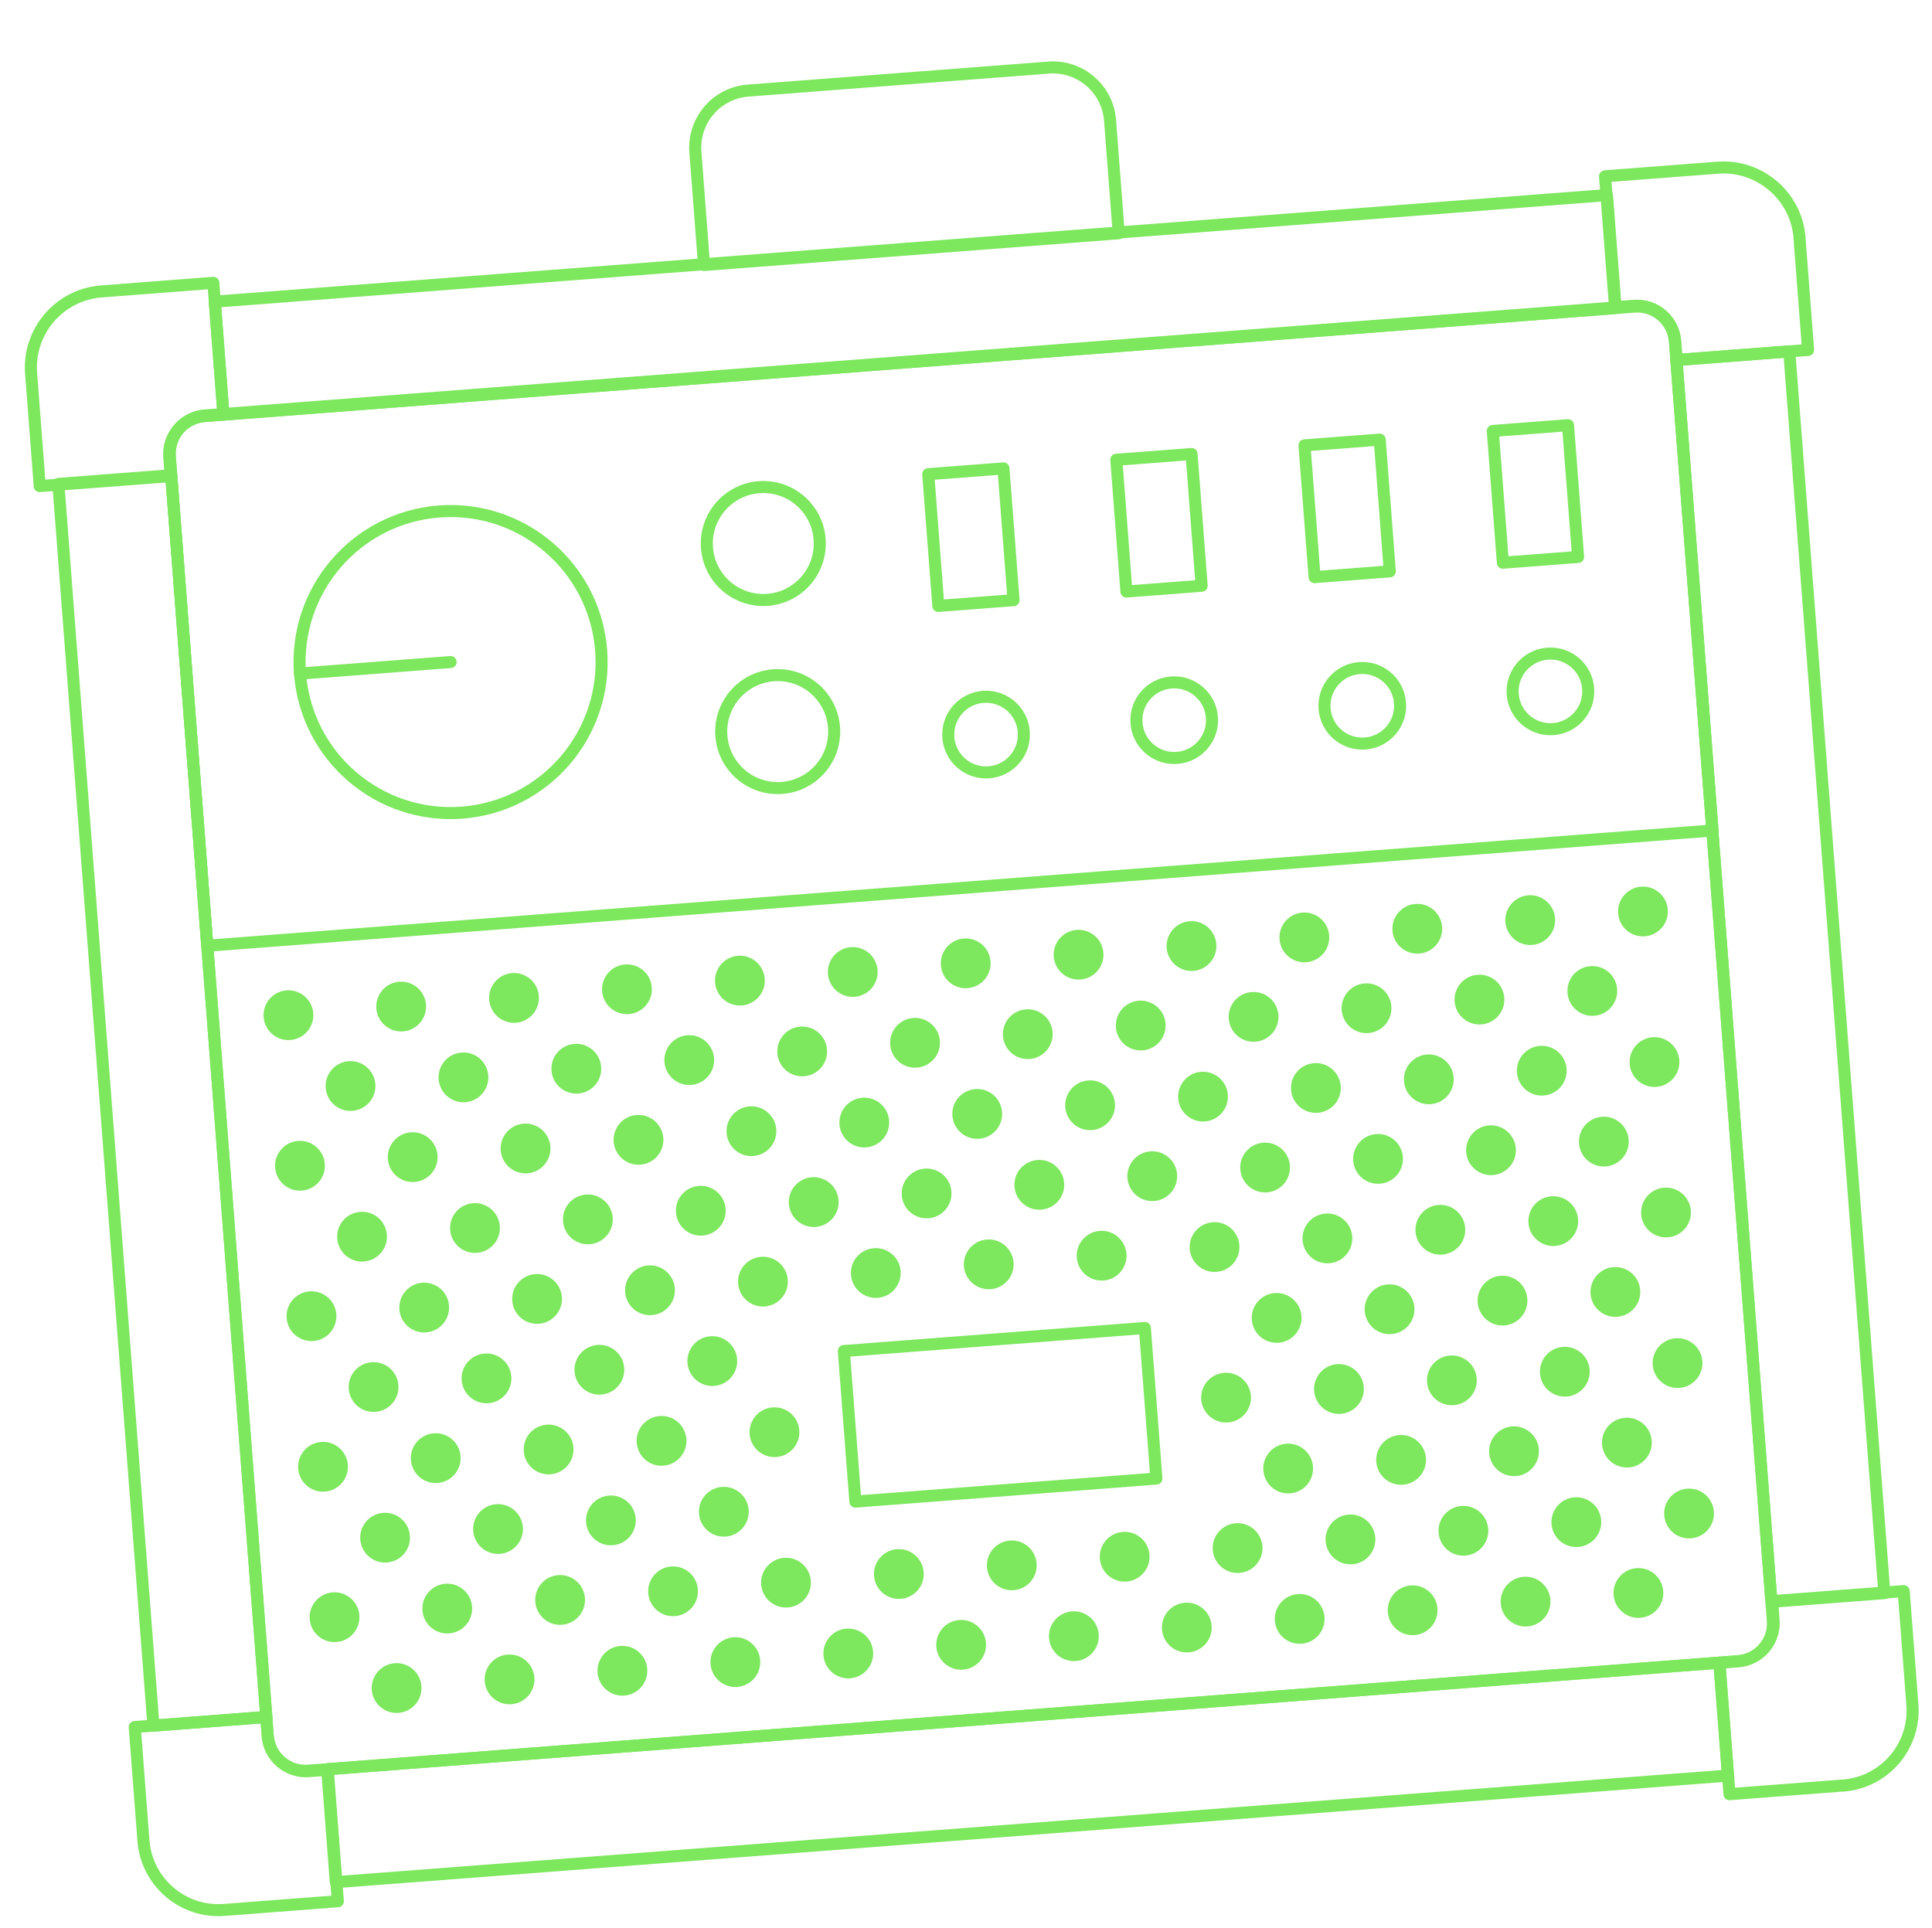 <svg xmlns="http://www.w3.org/2000/svg" width="481" height="480" viewBox="0 0 481 480" fill="none"><g clip-path="url(#clip0_7_255)"><path d="M406.883 76.337L50.945 103.588C45.759 103.985 41.877 108.511 42.274 113.697L66.658 432.194C67.055 437.38 71.581 441.263 76.767 440.866L432.706 413.615C437.892 413.218 441.774 408.692 441.377 403.505L416.992 85.008C416.595 79.822 412.069 75.94 406.883 76.337Z" stroke="#7DE75D" stroke-width="3" stroke-linecap="round" stroke-linejoin="round"></path><path d="M417.041 84.952L426.368 206.78L51.597 235.472L42.27 113.645C41.869 108.414 45.791 103.841 51.022 103.441L407.031 76.185C412.199 75.895 416.646 79.791 417.041 84.952Z" stroke="#7DE75D" stroke-width="3" stroke-linecap="round" stroke-linejoin="round"></path><path d="M447.997 59.013L450.15 87.131L417.4 89.638L417.037 84.899C416.636 79.669 412.064 75.746 406.833 76.147L402.095 76.51L399.598 43.898L427.715 41.745C438.057 41.007 447.102 48.7 448.016 59.029L447.997 59.013Z" stroke="#7DE75D" stroke-width="3" stroke-linecap="round" stroke-linejoin="round"></path><path d="M458.697 444.569L430.58 446.721L428.072 413.969L432.811 413.607C438.041 413.206 441.963 408.633 441.563 403.403L441.2 398.664L473.951 396.156L476.103 424.275C476.999 434.587 469.361 443.664 459.067 444.558C458.944 444.567 458.821 444.577 458.68 444.587L458.697 444.569Z" stroke="#7DE75D" stroke-width="3" stroke-linecap="round" stroke-linejoin="round"></path><path d="M35.7 458.116L33.547 429.998L66.298 427.49L66.661 432.229C67.061 437.46 71.634 441.382 76.864 440.982L81.603 440.619L84.11 473.371L55.87 475.533C45.553 476.358 36.541 468.644 35.718 458.344C35.711 458.256 35.706 458.186 35.699 458.098L35.7 458.116Z" stroke="#7DE75D" stroke-width="3" stroke-linecap="round" stroke-linejoin="round"></path><path d="M25.02 72.576L53.119 70.425L55.631 103.229L50.892 103.592C45.662 103.993 41.739 108.565 42.14 113.796L42.503 118.535L9.893 121.031L7.726 92.738C7.062 82.443 14.744 73.486 25.02 72.576V72.576Z" stroke="#7DE75D" stroke-width="3" stroke-linecap="round" stroke-linejoin="round"></path><path d="M400.08 48.575L53.478 75.111L55.631 103.229L402.232 76.693L400.08 48.575Z" stroke="#7DE75D" stroke-width="3" stroke-linecap="round" stroke-linejoin="round"></path><path d="M428.055 413.971L81.453 440.507L83.606 468.625L430.207 442.089L428.055 413.971Z" stroke="#7DE75D" stroke-width="3" stroke-linecap="round" stroke-linejoin="round"></path><path d="M445.464 87.49L417.347 89.642L441.018 398.819L469.135 396.666L445.464 87.49Z" stroke="#7DE75D" stroke-width="3" stroke-linecap="round" stroke-linejoin="round"></path><path d="M42.646 118.33L14.529 120.482L38.2 429.659L66.317 427.507L42.646 118.33Z" stroke="#7DE75D" stroke-width="3" stroke-linecap="round" stroke-linejoin="round"></path><path d="M115.051 202.331C135.755 200.746 151.255 182.676 149.67 161.97C148.084 141.265 130.015 125.764 109.31 127.35C88.605 128.935 73.106 147.005 74.691 167.711C76.276 188.416 94.346 203.917 115.051 202.331Z" stroke="#7DE75D" stroke-width="3" stroke-linecap="round" stroke-linejoin="round"></path><path d="M74.691 167.711L112.18 164.84" stroke="#7DE75D" stroke-width="3" stroke-linecap="round" stroke-linejoin="round"></path><path d="M386.726 181.532C391.912 181.135 395.794 176.609 395.397 171.422C395 166.236 390.474 162.354 385.288 162.751C380.102 163.148 376.22 167.674 376.617 172.86C377.014 178.046 381.54 181.929 386.726 181.532Z" stroke="#7DE75D" stroke-width="3" stroke-linecap="round" stroke-linejoin="round"></path><path d="M390.378 105.866L371.651 107.3L374.162 140.104L392.889 138.671L390.378 105.866Z" stroke="#7DE75D" stroke-width="3" stroke-linecap="round" stroke-linejoin="round"></path><path d="M339.882 185.118C345.068 184.721 348.95 180.195 348.553 175.009C348.156 169.823 343.63 165.941 338.444 166.338C333.258 166.735 329.376 171.261 329.773 176.447C330.17 181.633 334.696 185.515 339.882 185.118Z" stroke="#7DE75D" stroke-width="3" stroke-linecap="round" stroke-linejoin="round"></path><path d="M343.498 109.455L324.771 110.889L327.283 143.694L346.01 142.26L343.498 109.455Z" stroke="#7DE75D" stroke-width="3" stroke-linecap="round" stroke-linejoin="round"></path><path d="M293.055 188.703C298.241 188.306 302.123 183.78 301.726 178.594C301.329 173.408 296.803 169.526 291.617 169.923C286.431 170.32 282.549 174.846 282.946 180.032C283.343 185.218 287.869 189.1 293.055 188.703Z" stroke="#7DE75D" stroke-width="3" stroke-linecap="round" stroke-linejoin="round"></path><path d="M296.654 113.042L277.927 114.475L280.439 147.28L299.166 145.846L296.654 113.042Z" stroke="#7DE75D" stroke-width="3" stroke-linecap="round" stroke-linejoin="round"></path><path d="M246.211 192.29C251.397 191.893 255.279 187.367 254.882 182.18C254.485 176.994 249.959 173.112 244.773 173.509C239.587 173.906 235.705 178.432 236.102 183.618C236.499 188.804 241.025 192.687 246.211 192.29Z" stroke="#7DE75D" stroke-width="3" stroke-linecap="round" stroke-linejoin="round"></path><path d="M249.828 116.627L231.1 118.061L233.612 150.865L252.339 149.431L249.828 116.627Z" stroke="#7DE75D" stroke-width="3" stroke-linecap="round" stroke-linejoin="round"></path><path d="M191.109 149.352C198.854 148.759 204.651 142 204.058 134.255C203.465 126.51 196.706 120.711 188.961 121.304C181.216 121.897 175.419 128.657 176.012 136.402C176.605 144.147 183.364 149.945 191.109 149.352Z" stroke="#7DE75D" stroke-width="3" stroke-linecap="round" stroke-linejoin="round"></path><path d="M194.694 196.181C202.439 195.588 208.237 188.828 207.644 181.083C207.051 173.338 200.292 167.54 192.547 168.133C184.802 168.726 179.004 175.485 179.597 183.231C180.19 190.976 186.949 196.774 194.694 196.181Z" stroke="#7DE75D" stroke-width="3" stroke-linecap="round" stroke-linejoin="round"></path><path d="M72.169 257.449C74.757 257.251 76.695 254.992 76.497 252.404C76.299 249.816 74.04 247.878 71.452 248.076C68.864 248.274 66.926 250.533 67.124 253.121C67.323 255.709 69.581 257.647 72.169 257.449Z" fill="#7DE75D" stroke="#7DE75D" stroke-width="3" stroke-miterlimit="10"></path><path d="M100.234 255.3C102.822 255.102 104.759 252.843 104.561 250.255C104.363 247.667 102.104 245.729 99.516 245.928C96.928 246.126 94.991 248.385 95.189 250.973C95.387 253.561 97.646 255.498 100.234 255.3Z" fill="#7DE75D" stroke="#7DE75D" stroke-width="3" stroke-miterlimit="10"></path><path d="M128.333 253.149C130.921 252.951 132.859 250.692 132.661 248.104C132.462 245.516 130.204 243.578 127.616 243.776C125.028 243.974 123.09 246.233 123.288 248.821C123.486 251.41 125.745 253.347 128.333 253.149Z" fill="#7DE75D" stroke="#7DE75D" stroke-width="3" stroke-miterlimit="10"></path><path d="M156.45 250.996C159.038 250.798 160.976 248.539 160.778 245.951C160.579 243.363 158.321 241.425 155.733 241.624C153.145 241.822 151.207 244.08 151.405 246.669C151.603 249.257 153.862 251.194 156.45 250.996Z" fill="#7DE75D" stroke="#7DE75D" stroke-width="3" stroke-miterlimit="10"></path><path d="M184.567 248.844C187.155 248.646 189.093 246.387 188.895 243.799C188.697 241.21 186.438 239.273 183.85 239.471C181.262 239.669 179.324 241.928 179.522 244.516C179.72 247.104 181.979 249.042 184.567 248.844Z" fill="#7DE75D" stroke="#7DE75D" stroke-width="3" stroke-miterlimit="10"></path><path d="M212.667 246.692C215.255 246.494 217.192 244.235 216.994 241.647C216.796 239.059 214.537 237.121 211.949 237.32C209.361 237.518 207.424 239.776 207.622 242.365C207.82 244.953 210.079 246.89 212.667 246.692Z" fill="#7DE75D" stroke="#7DE75D" stroke-width="3" stroke-miterlimit="10"></path><path d="M240.784 244.54C243.372 244.341 245.309 242.083 245.111 239.494C244.913 236.906 242.654 234.969 240.066 235.167C237.478 235.365 235.541 237.624 235.739 240.212C235.937 242.8 238.196 244.738 240.784 244.54Z" fill="#7DE75D" stroke="#7DE75D" stroke-width="3" stroke-miterlimit="10"></path><path d="M268.883 242.388C271.471 242.19 273.409 239.931 273.211 237.343C273.013 234.755 270.754 232.817 268.166 233.016C265.578 233.214 263.64 235.473 263.838 238.061C264.037 240.649 266.295 242.586 268.883 242.388Z" fill="#7DE75D" stroke="#7DE75D" stroke-width="3" stroke-miterlimit="10"></path><path d="M297 240.236C299.589 240.037 301.526 237.779 301.328 235.19C301.13 232.602 298.871 230.665 296.283 230.863C293.695 231.061 291.757 233.32 291.955 235.908C292.154 238.496 294.412 240.434 297 240.236Z" fill="#7DE75D" stroke="#7DE75D" stroke-width="3" stroke-miterlimit="10"></path><path d="M325.1 238.084C327.688 237.886 329.625 235.627 329.427 233.039C329.229 230.451 326.97 228.513 324.382 228.712C321.794 228.91 319.857 231.168 320.055 233.757C320.253 236.345 322.512 238.282 325.1 238.084Z" fill="#7DE75D" stroke="#7DE75D" stroke-width="3" stroke-miterlimit="10"></path><path d="M353.217 235.932C355.805 235.734 357.742 233.475 357.544 230.887C357.346 228.298 355.087 226.361 352.499 226.559C349.911 226.757 347.974 229.016 348.172 231.604C348.37 234.192 350.629 236.13 353.217 235.932Z" fill="#7DE75D" stroke="#7DE75D" stroke-width="3" stroke-miterlimit="10"></path><path d="M381.334 233.779C383.922 233.581 385.86 231.322 385.661 228.734C385.463 226.146 383.205 224.208 380.616 224.406C378.028 224.604 376.091 226.863 376.289 229.451C376.487 232.04 378.746 233.977 381.334 233.779Z" fill="#7DE75D" stroke="#7DE75D" stroke-width="3" stroke-miterlimit="10"></path><path d="M409.398 231.63C411.987 231.432 413.924 229.173 413.726 226.585C413.528 223.997 411.269 222.059 408.681 222.258C406.093 222.456 404.155 224.714 404.353 227.303C404.552 229.891 406.81 231.828 409.398 231.63Z" fill="#7DE75D" stroke="#7DE75D" stroke-width="3" stroke-miterlimit="10"></path><path d="M87.625 275.086C90.213 274.887 92.151 272.629 91.953 270.04C91.754 267.452 89.496 265.515 86.908 265.713C84.32 265.911 82.382 268.17 82.58 270.758C82.778 273.346 85.037 275.284 87.625 275.086Z" fill="#7DE75D" stroke="#7DE75D" stroke-width="3" stroke-miterlimit="10"></path><path d="M115.742 272.933C118.33 272.735 120.268 270.476 120.07 267.888C119.871 265.3 117.613 263.362 115.025 263.56C112.437 263.758 110.499 266.017 110.697 268.605C110.895 271.194 113.154 273.131 115.742 272.933Z" fill="#7DE75D" stroke="#7DE75D" stroke-width="3" stroke-miterlimit="10"></path><path d="M143.842 270.782C146.43 270.583 148.367 268.325 148.169 265.737C147.971 263.148 145.712 261.211 143.124 261.409C140.536 261.607 138.599 263.866 138.797 266.454C138.995 269.042 141.254 270.98 143.842 270.782Z" fill="#7DE75D" stroke="#7DE75D" stroke-width="3" stroke-miterlimit="10"></path><path d="M171.959 268.629C174.547 268.431 176.484 266.172 176.286 263.584C176.088 260.996 173.829 259.058 171.241 259.256C168.653 259.454 166.716 261.713 166.914 264.301C167.112 266.89 169.371 268.827 171.959 268.629Z" fill="#7DE75D" stroke="#7DE75D" stroke-width="3" stroke-miterlimit="10"></path><path d="M200.076 266.476C202.664 266.278 204.601 264.019 204.403 261.431C204.205 258.843 201.946 256.905 199.358 257.104C196.77 257.302 194.833 259.56 195.031 262.149C195.229 264.737 197.488 266.674 200.076 266.476Z" fill="#7DE75D" stroke="#7DE75D" stroke-width="3" stroke-miterlimit="10"></path><path d="M228.175 264.325C230.763 264.127 232.701 261.868 232.503 259.28C232.305 256.692 230.046 254.754 227.458 254.952C224.87 255.15 222.932 257.409 223.13 259.997C223.329 262.586 225.587 264.523 228.175 264.325Z" fill="#7DE75D" stroke="#7DE75D" stroke-width="3" stroke-miterlimit="10"></path><path d="M256.24 262.176C258.828 261.978 260.765 259.719 260.567 257.131C260.369 254.543 258.11 252.605 255.522 252.804C252.934 253.002 250.997 255.261 251.195 257.849C251.393 260.437 253.652 262.374 256.24 262.176Z" fill="#7DE75D" stroke="#7DE75D" stroke-width="3" stroke-miterlimit="10"></path><path d="M284.357 260.024C286.945 259.825 288.882 257.567 288.684 254.978C288.486 252.39 286.227 250.453 283.639 250.651C281.051 250.849 279.114 253.108 279.312 255.696C279.51 258.284 281.769 260.222 284.357 260.024Z" fill="#7DE75D" stroke="#7DE75D" stroke-width="3" stroke-miterlimit="10"></path><path d="M312.456 257.872C315.044 257.674 316.982 255.415 316.784 252.827C316.586 250.239 314.327 248.301 311.739 248.5C309.151 248.698 307.213 250.957 307.411 253.545C307.609 256.133 309.868 258.07 312.456 257.872Z" fill="#7DE75D" stroke="#7DE75D" stroke-width="3" stroke-miterlimit="10"></path><path d="M340.573 255.72C343.161 255.521 345.099 253.263 344.901 250.674C344.703 248.086 342.444 246.149 339.856 246.347C337.268 246.545 335.33 248.804 335.528 251.392C335.727 253.98 337.985 255.918 340.573 255.72Z" fill="#7DE75D" stroke="#7DE75D" stroke-width="3" stroke-miterlimit="10"></path><path d="M368.69 253.567C371.279 253.369 373.216 251.11 373.018 248.522C372.82 245.934 370.561 243.996 367.973 244.194C365.385 244.392 363.447 246.651 363.645 249.239C363.844 251.828 366.102 253.765 368.69 253.567Z" fill="#7DE75D" stroke="#7DE75D" stroke-width="3" stroke-miterlimit="10"></path><path d="M396.79 251.416C399.378 251.218 401.315 248.959 401.117 246.371C400.919 243.782 398.66 241.845 396.072 242.043C393.484 242.241 391.547 244.5 391.745 247.088C391.943 249.676 394.202 251.614 396.79 251.416Z" fill="#7DE75D" stroke="#7DE75D" stroke-width="3" stroke-miterlimit="10"></path><path d="M75.04 294.94C77.628 294.742 79.565 292.483 79.367 289.895C79.169 287.306 76.91 285.369 74.322 285.567C71.734 285.765 69.796 288.024 69.995 290.612C70.193 293.2 72.451 295.138 75.04 294.94Z" fill="#7DE75D" stroke="#7DE75D" stroke-width="3" stroke-miterlimit="10"></path><path d="M103.104 292.791C105.692 292.593 107.63 290.334 107.431 287.746C107.233 285.158 104.975 283.22 102.386 283.418C99.798 283.617 97.861 285.875 98.059 288.464C98.257 291.052 100.516 292.989 103.104 292.791Z" fill="#7DE75D" stroke="#7DE75D" stroke-width="3" stroke-miterlimit="10"></path><path d="M131.204 290.64C133.792 290.442 135.729 288.183 135.531 285.595C135.333 283.006 133.074 281.069 130.486 281.267C127.898 281.465 125.96 283.724 126.159 286.312C126.357 288.9 128.615 290.838 131.204 290.64Z" fill="#7DE75D" stroke="#7DE75D" stroke-width="3" stroke-miterlimit="10"></path><path d="M159.321 288.487C161.909 288.289 163.846 286.03 163.648 283.442C163.45 280.854 161.191 278.916 158.603 279.114C156.015 279.313 154.077 281.571 154.276 284.16C154.474 286.748 156.732 288.685 159.321 288.487Z" fill="#7DE75D" stroke="#7DE75D" stroke-width="3" stroke-miterlimit="10"></path><path d="M187.438 286.335C190.026 286.136 191.963 283.878 191.765 281.289C191.567 278.701 189.308 276.764 186.72 276.962C184.132 277.16 182.195 279.419 182.393 282.007C182.591 284.595 184.85 286.533 187.438 286.335Z" fill="#7DE75D" stroke="#7DE75D" stroke-width="3" stroke-miterlimit="10"></path><path d="M215.537 284.183C218.125 283.985 220.063 281.726 219.865 279.138C219.666 276.55 217.408 274.612 214.82 274.81C212.231 275.009 210.294 277.267 210.492 279.856C210.69 282.444 212.949 284.381 215.537 284.183Z" fill="#7DE75D" stroke="#7DE75D" stroke-width="3" stroke-miterlimit="10"></path><path d="M243.654 282.03C246.242 281.832 248.18 279.573 247.982 276.985C247.783 274.397 245.525 272.46 242.937 272.658C240.348 272.856 238.411 275.115 238.609 277.703C238.807 280.291 241.066 282.229 243.654 282.03Z" fill="#7DE75D" stroke="#7DE75D" stroke-width="3" stroke-miterlimit="10"></path><path d="M271.754 279.879C274.342 279.681 276.279 277.422 276.081 274.834C275.883 272.246 273.624 270.308 271.036 270.506C268.448 270.705 266.511 272.963 266.709 275.552C266.907 278.14 269.166 280.077 271.754 279.879Z" fill="#7DE75D" stroke="#7DE75D" stroke-width="3" stroke-miterlimit="10"></path><path d="M299.871 277.726C302.459 277.528 304.396 275.27 304.198 272.681C304 270.093 301.741 268.156 299.153 268.354C296.565 268.552 294.628 270.811 294.826 273.399C295.024 275.987 297.283 277.925 299.871 277.726Z" fill="#7DE75D" stroke="#7DE75D" stroke-width="3" stroke-miterlimit="10"></path><path d="M327.97 275.575C330.558 275.377 332.496 273.118 332.298 270.53C332.099 267.942 329.841 266.004 327.253 266.202C324.665 266.401 322.727 268.659 322.925 271.248C323.123 273.836 325.382 275.773 327.97 275.575Z" fill="#7DE75D" stroke="#7DE75D" stroke-width="3" stroke-miterlimit="10"></path><path d="M356.087 273.423C358.675 273.224 360.613 270.966 360.415 268.377C360.217 265.789 357.958 263.852 355.37 264.05C352.782 264.248 350.844 266.507 351.042 269.095C351.24 271.683 353.499 273.621 356.087 273.423Z" fill="#7DE75D" stroke="#7DE75D" stroke-width="3" stroke-miterlimit="10"></path><path d="M384.204 271.27C386.792 271.072 388.73 268.813 388.532 266.225C388.334 263.636 386.075 261.699 383.487 261.897C380.899 262.095 378.961 264.354 379.159 266.942C379.358 269.53 381.616 271.468 384.204 271.27Z" fill="#7DE75D" stroke="#7DE75D" stroke-width="3" stroke-miterlimit="10"></path><path d="M412.269 269.121C414.857 268.923 416.794 266.664 416.596 264.076C416.398 261.488 414.139 259.55 411.551 259.748C408.963 259.947 407.026 262.205 407.224 264.794C407.422 267.382 409.681 269.319 412.269 269.121Z" fill="#7DE75D" stroke="#7DE75D" stroke-width="3" stroke-miterlimit="10"></path><path d="M90.497 312.594C93.085 312.396 95.022 310.137 94.824 307.549C94.626 304.961 92.367 303.023 89.779 303.221C87.191 303.419 85.254 305.678 85.452 308.266C85.65 310.855 87.909 312.792 90.497 312.594Z" fill="#7DE75D" stroke="#7DE75D" stroke-width="3" stroke-miterlimit="10"></path><path d="M118.614 310.441C121.202 310.243 123.139 307.984 122.941 305.396C122.743 302.808 120.484 300.87 117.896 301.069C115.308 301.267 113.371 303.526 113.569 306.114C113.767 308.702 116.026 310.639 118.614 310.441Z" fill="#7DE75D" stroke="#7DE75D" stroke-width="3" stroke-miterlimit="10"></path><path d="M146.713 308.29C149.302 308.092 151.239 305.833 151.041 303.245C150.843 300.657 148.584 298.719 145.996 298.917C143.408 299.115 141.47 301.374 141.668 303.963C141.867 306.551 144.125 308.488 146.713 308.29Z" fill="#7DE75D" stroke="#7DE75D" stroke-width="3" stroke-miterlimit="10"></path><path d="M174.83 306.137C177.419 305.939 179.356 303.68 179.158 301.092C178.96 298.504 176.701 296.566 174.113 296.765C171.525 296.963 169.587 299.222 169.786 301.81C169.984 304.398 172.242 306.336 174.83 306.137Z" fill="#7DE75D" stroke="#7DE75D" stroke-width="3" stroke-miterlimit="10"></path><path d="M202.948 303.985C205.536 303.787 207.473 301.528 207.275 298.94C207.077 296.351 204.818 294.414 202.23 294.612C199.642 294.81 197.704 297.069 197.903 299.657C198.101 302.245 200.359 304.183 202.948 303.985Z" fill="#7DE75D" stroke="#7DE75D" stroke-width="3" stroke-miterlimit="10"></path><path d="M231.047 301.833C233.635 301.635 235.573 299.376 235.374 296.788C235.176 294.2 232.918 292.263 230.329 292.461C227.741 292.659 225.804 294.918 226.002 297.506C226.2 300.094 228.459 302.032 231.047 301.833Z" fill="#7DE75D" stroke="#7DE75D" stroke-width="3" stroke-miterlimit="10"></path><path d="M259.111 299.685C261.7 299.487 263.637 297.228 263.439 294.64C263.241 292.051 260.982 290.114 258.394 290.312C255.806 290.51 253.868 292.769 254.066 295.357C254.265 297.945 256.523 299.883 259.111 299.685Z" fill="#7DE75D" stroke="#7DE75D" stroke-width="3" stroke-miterlimit="10"></path><path d="M287.228 297.532C289.817 297.334 291.754 295.075 291.556 292.487C291.358 289.899 289.099 287.961 286.511 288.159C283.923 288.357 281.985 290.616 282.184 293.204C282.382 295.793 284.64 297.73 287.228 297.532Z" fill="#7DE75D" stroke="#7DE75D" stroke-width="3" stroke-miterlimit="10"></path><path d="M315.328 295.381C317.916 295.183 319.854 292.924 319.655 290.336C319.457 287.747 317.198 285.81 314.61 286.008C312.022 286.206 310.085 288.465 310.283 291.053C310.481 293.641 312.74 295.579 315.328 295.381Z" fill="#7DE75D" stroke="#7DE75D" stroke-width="3" stroke-miterlimit="10"></path><path d="M343.445 293.228C346.033 293.03 347.971 290.771 347.772 288.183C347.574 285.595 345.316 283.657 342.727 283.855C340.139 284.053 338.202 286.312 338.4 288.9C338.598 291.489 340.857 293.426 343.445 293.228Z" fill="#7DE75D" stroke="#7DE75D" stroke-width="3" stroke-miterlimit="10"></path><path d="M371.562 291.075C374.15 290.877 376.088 288.618 375.889 286.03C375.691 283.442 373.433 281.504 370.844 281.703C368.256 281.901 366.319 284.16 366.517 286.748C366.715 289.336 368.974 291.274 371.562 291.075Z" fill="#7DE75D" stroke="#7DE75D" stroke-width="3" stroke-miterlimit="10"></path><path d="M399.662 288.924C402.25 288.726 404.187 286.467 403.989 283.879C403.791 281.291 401.532 279.353 398.944 279.551C396.356 279.75 394.418 282.008 394.617 284.597C394.815 287.185 397.073 289.122 399.662 288.924Z" fill="#7DE75D" stroke="#7DE75D" stroke-width="3" stroke-miterlimit="10"></path><path d="M77.907 332.396C80.495 332.197 82.433 329.939 82.235 327.35C82.037 324.762 79.778 322.825 77.19 323.023C74.602 323.221 72.664 325.48 72.862 328.068C73.061 330.656 75.319 332.594 77.907 332.396Z" fill="#7DE75D" stroke="#7DE75D" stroke-width="3" stroke-miterlimit="10"></path><path d="M105.972 330.247C108.56 330.049 110.497 327.79 110.299 325.202C110.101 322.614 107.842 320.676 105.254 320.874C102.666 321.072 100.729 323.331 100.927 325.919C101.125 328.508 103.384 330.445 105.972 330.247Z" fill="#7DE75D" stroke="#7DE75D" stroke-width="3" stroke-miterlimit="10"></path><path d="M134.071 328.096C136.659 327.897 138.597 325.639 138.399 323.05C138.2 320.462 135.942 318.525 133.354 318.723C130.765 318.921 128.828 321.18 129.026 323.768C129.224 326.356 131.483 328.294 134.071 328.096Z" fill="#7DE75D" stroke="#7DE75D" stroke-width="3" stroke-miterlimit="10"></path><path d="M162.188 325.943C164.776 325.745 166.714 323.486 166.516 320.898C166.317 318.31 164.059 316.372 161.471 316.57C158.883 316.768 156.945 319.027 157.143 321.615C157.341 324.204 159.6 326.141 162.188 325.943Z" fill="#7DE75D" stroke="#7DE75D" stroke-width="3" stroke-miterlimit="10"></path><path d="M190.305 323.79C192.893 323.592 194.831 321.333 194.633 318.745C194.435 316.157 192.176 314.219 189.588 314.418C187 314.616 185.062 316.875 185.26 319.463C185.458 322.051 187.717 323.988 190.305 323.79Z" fill="#7DE75D" stroke="#7DE75D" stroke-width="3" stroke-miterlimit="10"></path><path d="M218.405 321.639C220.993 321.441 222.93 319.182 222.732 316.594C222.534 314.006 220.275 312.068 217.687 312.266C215.099 312.464 213.162 314.723 213.36 317.311C213.558 319.9 215.817 321.837 218.405 321.639Z" fill="#7DE75D" stroke="#7DE75D" stroke-width="3" stroke-miterlimit="10"></path><path d="M246.522 319.486C249.11 319.288 251.047 317.029 250.849 314.441C250.651 311.853 248.392 309.915 245.804 310.114C243.216 310.312 241.279 312.57 241.477 315.159C241.675 317.747 243.934 319.684 246.522 319.486Z" fill="#7DE75D" stroke="#7DE75D" stroke-width="3" stroke-miterlimit="10"></path><path d="M274.621 317.335C277.209 317.137 279.147 314.878 278.949 312.29C278.751 309.702 276.492 307.764 273.904 307.962C271.316 308.16 269.378 310.419 269.576 313.007C269.775 315.596 272.033 317.533 274.621 317.335Z" fill="#7DE75D" stroke="#7DE75D" stroke-width="3" stroke-miterlimit="10"></path><path d="M302.738 315.182C305.327 314.984 307.264 312.725 307.066 310.137C306.868 307.549 304.609 305.611 302.021 305.81C299.433 306.008 297.495 308.266 297.693 310.855C297.892 313.443 300.15 315.38 302.738 315.182Z" fill="#7DE75D" stroke="#7DE75D" stroke-width="3" stroke-miterlimit="10"></path><path d="M330.838 313.031C333.426 312.833 335.363 310.574 335.165 307.986C334.967 305.398 332.708 303.46 330.12 303.658C327.532 303.856 325.595 306.115 325.793 308.703C325.991 311.292 328.25 313.229 330.838 313.031Z" fill="#7DE75D" stroke="#7DE75D" stroke-width="3" stroke-miterlimit="10"></path><path d="M358.955 310.878C361.543 310.68 363.481 308.421 363.282 305.833C363.084 303.245 360.825 301.307 358.237 301.506C355.649 301.704 353.712 303.963 353.91 306.551C354.108 309.139 356.367 311.076 358.955 310.878Z" fill="#7DE75D" stroke="#7DE75D" stroke-width="3" stroke-miterlimit="10"></path><path d="M387.072 308.726C389.66 308.527 391.598 306.269 391.399 303.68C391.201 301.092 388.943 299.155 386.354 299.353C383.766 299.551 381.829 301.81 382.027 304.398C382.225 306.986 384.484 308.924 387.072 308.726Z" fill="#7DE75D" stroke="#7DE75D" stroke-width="3" stroke-miterlimit="10"></path><path d="M415.136 306.577C417.724 306.379 419.662 304.12 419.464 301.532C419.266 298.944 417.007 297.006 414.419 297.204C411.831 297.402 409.893 299.661 410.091 302.249C410.29 304.838 412.548 306.775 415.136 306.577Z" fill="#7DE75D" stroke="#7DE75D" stroke-width="3" stroke-miterlimit="10"></path><path d="M93.363 350.032C95.951 349.834 97.889 347.575 97.691 344.987C97.492 342.399 95.234 340.461 92.646 340.66C90.058 340.858 88.12 343.116 88.318 345.705C88.516 348.293 90.775 350.23 93.363 350.032Z" fill="#7DE75D" stroke="#7DE75D" stroke-width="3" stroke-miterlimit="10"></path><path d="M121.48 347.88C124.068 347.681 126.006 345.423 125.808 342.834C125.609 340.246 123.351 338.309 120.763 338.507C118.175 338.705 116.237 340.964 116.435 343.552C116.633 346.14 118.892 348.078 121.48 347.88Z" fill="#7DE75D" stroke="#7DE75D" stroke-width="3" stroke-miterlimit="10"></path><path d="M149.58 345.728C152.168 345.53 154.105 343.271 153.907 340.683C153.709 338.095 151.45 336.157 148.862 336.356C146.274 336.554 144.337 338.813 144.535 341.401C144.733 343.989 146.992 345.926 149.58 345.728Z" fill="#7DE75D" stroke="#7DE75D" stroke-width="3" stroke-miterlimit="10"></path><path d="M177.697 343.576C180.285 343.377 182.222 341.119 182.024 338.53C181.826 335.942 179.567 334.005 176.979 334.203C174.391 334.401 172.454 336.66 172.652 339.248C172.85 341.836 175.109 343.774 177.697 343.576Z" fill="#7DE75D" stroke="#7DE75D" stroke-width="3" stroke-miterlimit="10"></path><path d="M318.194 332.819C320.782 332.621 322.72 330.362 322.522 327.774C322.324 325.186 320.065 323.248 317.477 323.446C314.889 323.644 312.951 325.903 313.149 328.491C313.347 331.08 315.606 333.017 318.194 332.819Z" fill="#7DE75D" stroke="#7DE75D" stroke-width="3" stroke-miterlimit="10"></path><path d="M346.311 330.666C348.899 330.468 350.837 328.209 350.639 325.621C350.441 323.033 348.182 321.095 345.594 321.294C343.006 321.492 341.068 323.75 341.266 326.339C341.465 328.927 343.723 330.864 346.311 330.666Z" fill="#7DE75D" stroke="#7DE75D" stroke-width="3" stroke-miterlimit="10"></path><path d="M374.428 328.514C377.017 328.315 378.954 326.057 378.756 323.468C378.558 320.88 376.299 318.943 373.711 319.141C371.123 319.339 369.185 321.598 369.383 324.186C369.582 326.774 371.84 328.712 374.428 328.514Z" fill="#7DE75D" stroke="#7DE75D" stroke-width="3" stroke-miterlimit="10"></path><path d="M402.528 326.362C405.116 326.164 407.053 323.905 406.855 321.317C406.657 318.729 404.398 316.791 401.81 316.99C399.222 317.188 397.285 319.447 397.483 322.035C397.681 324.623 399.94 326.56 402.528 326.362Z" fill="#7DE75D" stroke="#7DE75D" stroke-width="3" stroke-miterlimit="10"></path><path d="M80.778 369.886C83.366 369.688 85.303 367.43 85.105 364.841C84.907 362.253 82.648 360.316 80.06 360.514C77.472 360.712 75.534 362.971 75.733 365.559C75.931 368.147 78.189 370.085 80.778 369.886Z" fill="#7DE75D" stroke="#7DE75D" stroke-width="3" stroke-miterlimit="10"></path><path d="M108.842 367.738C111.43 367.54 113.368 365.281 113.169 362.693C112.971 360.104 110.713 358.167 108.124 358.365C105.536 358.563 103.599 360.822 103.797 363.41C103.995 365.998 106.254 367.936 108.842 367.738Z" fill="#7DE75D" stroke="#7DE75D" stroke-width="3" stroke-miterlimit="10"></path><path d="M136.942 365.587C139.53 365.388 141.467 363.13 141.269 360.541C141.071 357.953 138.812 356.016 136.224 356.214C133.636 356.412 131.698 358.671 131.897 361.259C132.095 363.847 134.353 365.785 136.942 365.587Z" fill="#7DE75D" stroke="#7DE75D" stroke-width="3" stroke-miterlimit="10"></path><path d="M165.059 363.434C167.647 363.236 169.584 360.977 169.386 358.389C169.188 355.801 166.929 353.863 164.341 354.061C161.753 354.259 159.815 356.518 160.014 359.106C160.212 361.694 162.47 363.632 165.059 363.434Z" fill="#7DE75D" stroke="#7DE75D" stroke-width="3" stroke-miterlimit="10"></path><path d="M193.176 361.281C195.764 361.083 197.701 358.824 197.503 356.236C197.305 353.648 195.046 351.71 192.458 351.908C189.87 352.107 187.933 354.365 188.131 356.954C188.329 359.542 190.588 361.479 193.176 361.281Z" fill="#7DE75D" stroke="#7DE75D" stroke-width="3" stroke-miterlimit="10"></path><path d="M305.609 352.673C308.197 352.475 310.134 350.216 309.936 347.628C309.738 345.04 307.479 343.102 304.891 343.301C302.303 343.499 300.366 345.757 300.564 348.346C300.762 350.934 303.021 352.871 305.609 352.673Z" fill="#7DE75D" stroke="#7DE75D" stroke-width="3" stroke-miterlimit="10"></path><path d="M333.708 350.522C336.296 350.324 338.234 348.065 338.036 345.477C337.837 342.889 335.579 340.951 332.991 341.149C330.403 341.347 328.465 343.606 328.663 346.194C328.861 348.782 331.12 350.72 333.708 350.522Z" fill="#7DE75D" stroke="#7DE75D" stroke-width="3" stroke-miterlimit="10"></path><path d="M361.825 348.369C364.413 348.171 366.351 345.912 366.153 343.324C365.955 340.736 363.696 338.798 361.108 338.996C358.52 339.195 356.582 341.453 356.78 344.042C356.978 346.63 359.237 348.567 361.825 348.369Z" fill="#7DE75D" stroke="#7DE75D" stroke-width="3" stroke-miterlimit="10"></path><path d="M389.942 346.217C392.53 346.018 394.468 343.76 394.27 341.171C394.072 338.583 391.813 336.646 389.225 336.844C386.637 337.042 384.699 339.301 384.897 341.889C385.096 344.477 387.354 346.415 389.942 346.217Z" fill="#7DE75D" stroke="#7DE75D" stroke-width="3" stroke-miterlimit="10"></path><path d="M418.007 344.068C420.595 343.87 422.532 341.611 422.334 339.023C422.136 336.435 419.877 334.497 417.289 334.695C414.701 334.893 412.764 337.152 412.962 339.74C413.16 342.329 415.419 344.266 418.007 344.068Z" fill="#7DE75D" stroke="#7DE75D" stroke-width="3" stroke-miterlimit="10"></path><path d="M96.235 387.541C98.823 387.343 100.76 385.084 100.562 382.496C100.364 379.907 98.105 377.97 95.517 378.168C92.929 378.366 90.992 380.625 91.19 383.213C91.388 385.801 93.647 387.739 96.235 387.541Z" fill="#7DE75D" stroke="#7DE75D" stroke-width="3" stroke-miterlimit="10"></path><path d="M124.352 385.388C126.94 385.19 128.877 382.931 128.679 380.343C128.481 377.755 126.222 375.817 123.634 376.015C121.046 376.213 119.109 378.472 119.307 381.06C119.505 383.649 121.764 385.586 124.352 385.388Z" fill="#7DE75D" stroke="#7DE75D" stroke-width="3" stroke-miterlimit="10"></path><path d="M152.451 383.237C155.04 383.039 156.977 380.78 156.779 378.192C156.581 375.603 154.322 373.666 151.734 373.864C149.146 374.062 147.208 376.321 147.406 378.909C147.605 381.497 149.863 383.435 152.451 383.237Z" fill="#7DE75D" stroke="#7DE75D" stroke-width="3" stroke-miterlimit="10"></path><path d="M180.568 381.084C183.157 380.886 185.094 378.627 184.896 376.039C184.698 373.451 182.439 371.513 179.851 371.711C177.263 371.909 175.325 374.168 175.523 376.756C175.722 379.345 177.98 381.282 180.568 381.084Z" fill="#7DE75D" stroke="#7DE75D" stroke-width="3" stroke-miterlimit="10"></path><path d="M321.066 370.327C323.654 370.129 325.592 367.87 325.393 365.282C325.195 362.694 322.937 360.757 320.348 360.955C317.76 361.153 315.823 363.412 316.021 366C316.219 368.588 318.478 370.526 321.066 370.327Z" fill="#7DE75D" stroke="#7DE75D" stroke-width="3" stroke-miterlimit="10"></path><path d="M349.183 368.175C351.771 367.977 353.709 365.718 353.51 363.13C353.312 360.541 351.054 358.604 348.465 358.802C345.877 359 343.94 361.259 344.138 363.847C344.336 366.435 346.595 368.373 349.183 368.175Z" fill="#7DE75D" stroke="#7DE75D" stroke-width="3" stroke-miterlimit="10"></path><path d="M377.3 366.022C379.888 365.824 381.826 363.565 381.627 360.977C381.429 358.389 379.171 356.451 376.583 356.649C373.994 356.847 372.057 359.106 372.255 361.694C372.453 364.283 374.712 366.22 377.3 366.022Z" fill="#7DE75D" stroke="#7DE75D" stroke-width="3" stroke-miterlimit="10"></path><path d="M405.4 363.871C407.988 363.673 409.925 361.414 409.727 358.826C409.529 356.237 407.27 354.3 404.682 354.498C402.094 354.696 400.156 356.955 400.355 359.543C400.553 362.131 402.811 364.069 405.4 363.871Z" fill="#7DE75D" stroke="#7DE75D" stroke-width="3" stroke-miterlimit="10"></path><path d="M83.645 407.342C86.233 407.144 88.171 404.885 87.973 402.297C87.775 399.709 85.516 397.771 82.928 397.969C80.34 398.168 78.402 400.426 78.6 403.015C78.799 405.603 81.057 407.54 83.645 407.342Z" fill="#7DE75D" stroke="#7DE75D" stroke-width="3" stroke-miterlimit="10"></path><path d="M111.71 405.194C114.298 404.995 116.235 402.737 116.037 400.148C115.839 397.56 113.58 395.623 110.992 395.821C108.404 396.019 106.467 398.278 106.665 400.866C106.863 403.454 109.122 405.392 111.71 405.194Z" fill="#7DE75D" stroke="#7DE75D" stroke-width="3" stroke-miterlimit="10"></path><path d="M139.809 403.042C142.397 402.844 144.335 400.585 144.137 397.997C143.938 395.409 141.68 393.471 139.092 393.67C136.503 393.868 134.566 396.126 134.764 398.715C134.962 401.303 137.221 403.24 139.809 403.042Z" fill="#7DE75D" stroke="#7DE75D" stroke-width="3" stroke-miterlimit="10"></path><path d="M167.926 400.89C170.514 400.691 172.452 398.433 172.254 395.844C172.055 393.256 169.797 391.319 167.209 391.517C164.621 391.715 162.683 393.974 162.881 396.562C163.079 399.15 165.338 401.088 167.926 400.89Z" fill="#7DE75D" stroke="#7DE75D" stroke-width="3" stroke-miterlimit="10"></path><path d="M196.043 398.737C198.631 398.539 200.569 396.28 200.371 393.692C200.173 391.104 197.914 389.166 195.326 389.364C192.738 389.562 190.8 391.821 190.998 394.409C191.196 396.998 193.455 398.935 196.043 398.737Z" fill="#7DE75D" stroke="#7DE75D" stroke-width="3" stroke-miterlimit="10"></path><path d="M224.143 396.586C226.731 396.387 228.668 394.129 228.47 391.54C228.272 388.952 226.013 387.015 223.425 387.213C220.837 387.411 218.9 389.67 219.098 392.258C219.296 394.846 221.555 396.784 224.143 396.586Z" fill="#7DE75D" stroke="#7DE75D" stroke-width="3" stroke-miterlimit="10"></path><path d="M252.26 394.433C254.848 394.235 256.785 391.976 256.587 389.388C256.389 386.8 254.13 384.862 251.542 385.06C248.954 385.258 247.017 387.517 247.215 390.105C247.413 392.694 249.672 394.631 252.26 394.433Z" fill="#7DE75D" stroke="#7DE75D" stroke-width="3" stroke-miterlimit="10"></path><path d="M280.359 392.282C282.947 392.083 284.885 389.825 284.687 387.237C284.489 384.648 282.23 382.711 279.642 382.909C277.054 383.107 275.116 385.366 275.314 387.954C275.513 390.542 277.771 392.48 280.359 392.282Z" fill="#7DE75D" stroke="#7DE75D" stroke-width="3" stroke-miterlimit="10"></path><path d="M308.476 390.129C311.065 389.931 313.002 387.672 312.804 385.084C312.606 382.496 310.347 380.558 307.759 380.756C305.171 380.954 303.233 383.213 303.431 385.801C303.63 388.39 305.888 390.327 308.476 390.129Z" fill="#7DE75D" stroke="#7DE75D" stroke-width="3" stroke-miterlimit="10"></path><path d="M336.576 387.978C339.164 387.779 341.101 385.521 340.903 382.932C340.705 380.344 338.446 378.407 335.858 378.605C333.27 378.803 331.333 381.062 331.531 383.65C331.729 386.238 333.988 388.176 336.576 387.978Z" fill="#7DE75D" stroke="#7DE75D" stroke-width="3" stroke-miterlimit="10"></path><path d="M364.693 385.825C367.281 385.627 369.218 383.368 369.02 380.78C368.822 378.192 366.563 376.254 363.975 376.452C361.387 376.65 359.45 378.909 359.648 381.497C359.846 384.086 362.105 386.023 364.693 385.825Z" fill="#7DE75D" stroke="#7DE75D" stroke-width="3" stroke-miterlimit="10"></path><path d="M392.81 383.672C395.398 383.474 397.336 381.215 397.137 378.627C396.939 376.039 394.681 374.101 392.092 374.3C389.504 374.498 387.567 376.756 387.765 379.345C387.963 381.933 390.222 383.87 392.81 383.672Z" fill="#7DE75D" stroke="#7DE75D" stroke-width="3" stroke-miterlimit="10"></path><path d="M420.874 381.524C423.462 381.325 425.4 379.067 425.202 376.478C425.004 373.89 422.745 371.953 420.157 372.151C417.569 372.349 415.631 374.608 415.829 377.196C416.028 379.784 418.286 381.722 420.874 381.524Z" fill="#7DE75D" stroke="#7DE75D" stroke-width="3" stroke-miterlimit="10"></path><path d="M99.101 424.979C101.689 424.781 103.627 422.522 103.429 419.934C103.23 417.346 100.972 415.408 98.384 415.606C95.796 415.804 93.858 418.063 94.056 420.651C94.254 423.24 96.513 425.177 99.101 424.979Z" fill="#7DE75D" stroke="#7DE75D" stroke-width="3" stroke-miterlimit="10"></path><path d="M127.218 422.826C129.806 422.628 131.744 420.369 131.546 417.781C131.347 415.193 129.089 413.255 126.501 413.453C123.913 413.652 121.975 415.91 122.173 418.499C122.371 421.087 124.63 423.024 127.218 422.826Z" fill="#7DE75D" stroke="#7DE75D" stroke-width="3" stroke-miterlimit="10"></path><path d="M155.318 420.675C157.906 420.477 159.843 418.218 159.645 415.63C159.447 413.042 157.188 411.104 154.6 411.302C152.012 411.5 150.075 413.759 150.273 416.347C150.471 418.936 152.73 420.873 155.318 420.675Z" fill="#7DE75D" stroke="#7DE75D" stroke-width="3" stroke-miterlimit="10"></path><path d="M183.435 418.522C186.023 418.324 187.96 416.065 187.762 413.477C187.564 410.889 185.305 408.951 182.717 409.15C180.129 409.348 178.192 411.606 178.39 414.195C178.588 416.783 180.847 418.72 183.435 418.522Z" fill="#7DE75D" stroke="#7DE75D" stroke-width="3" stroke-miterlimit="10"></path><path d="M211.552 416.37C214.14 416.171 216.077 413.913 215.879 411.324C215.681 408.736 213.422 406.799 210.834 406.997C208.246 407.195 206.309 409.454 206.507 412.042C206.705 414.63 208.964 416.568 211.552 416.37Z" fill="#7DE75D" stroke="#7DE75D" stroke-width="3" stroke-miterlimit="10"></path><path d="M239.651 414.218C242.239 414.02 244.177 411.761 243.979 409.173C243.781 406.585 241.522 404.647 238.934 404.846C236.346 405.044 234.408 407.302 234.606 409.891C234.805 412.479 237.063 414.416 239.651 414.218Z" fill="#7DE75D" stroke="#7DE75D" stroke-width="3" stroke-miterlimit="10"></path><path d="M267.716 412.07C270.304 411.871 272.241 409.613 272.043 407.024C271.845 404.436 269.586 402.499 266.998 402.697C264.41 402.895 262.473 405.154 262.671 407.742C262.869 410.33 265.128 412.268 267.716 412.07Z" fill="#7DE75D" stroke="#7DE75D" stroke-width="3" stroke-miterlimit="10"></path><path d="M295.833 409.917C298.421 409.719 300.358 407.46 300.16 404.872C299.962 402.284 297.703 400.346 295.115 400.544C292.527 400.742 290.59 403.001 290.788 405.589C290.986 408.178 293.245 410.115 295.833 409.917Z" fill="#7DE75D" stroke="#7DE75D" stroke-width="3" stroke-miterlimit="10"></path><path d="M323.932 407.766C326.52 407.567 328.458 405.309 328.26 402.721C328.062 400.132 325.803 398.195 323.215 398.393C320.627 398.591 318.689 400.85 318.887 403.438C319.085 406.026 321.344 407.964 323.932 407.766Z" fill="#7DE75D" stroke="#7DE75D" stroke-width="3" stroke-miterlimit="10"></path><path d="M352.049 405.613C354.637 405.415 356.575 403.156 356.377 400.568C356.179 397.98 353.92 396.042 351.332 396.24C348.744 396.438 346.806 398.697 347.004 401.285C347.203 403.874 349.461 405.811 352.049 405.613Z" fill="#7DE75D" stroke="#7DE75D" stroke-width="3" stroke-miterlimit="10"></path><path d="M380.166 403.46C382.754 403.262 384.692 401.003 384.494 398.415C384.296 395.827 382.037 393.889 379.449 394.088C376.861 394.286 374.923 396.544 375.121 399.133C375.32 401.721 377.578 403.658 380.166 403.46Z" fill="#7DE75D" stroke="#7DE75D" stroke-width="3" stroke-miterlimit="10"></path><path d="M408.266 401.309C410.854 401.111 412.791 398.852 412.593 396.264C412.395 393.676 410.136 391.738 407.548 391.936C404.96 392.134 403.023 394.393 403.221 396.981C403.419 399.57 405.678 401.507 408.266 401.309Z" fill="#7DE75D" stroke="#7DE75D" stroke-width="3" stroke-miterlimit="10"></path><path d="M186.063 22.571L261.059 16.829C268.905 16.229 275.764 22.112 276.364 29.958L278.517 58.076L175.281 65.98L173.113 37.669C172.629 29.956 178.365 23.249 186.063 22.571V22.571Z" stroke="#7DE75D" stroke-width="3" stroke-linecap="round" stroke-linejoin="round"></path><path d="M285.032 330.644L210.089 336.382L212.959 373.873L287.903 368.135L285.032 330.644Z" stroke="#7DE75D" stroke-width="3" stroke-linecap="round" stroke-linejoin="round"></path></g><defs><clipPath id="clip0_7_255"><rect width="447" height="447" fill="white" transform="translate(0.591 34.123) rotate(-4.378)"></rect></clipPath></defs></svg>